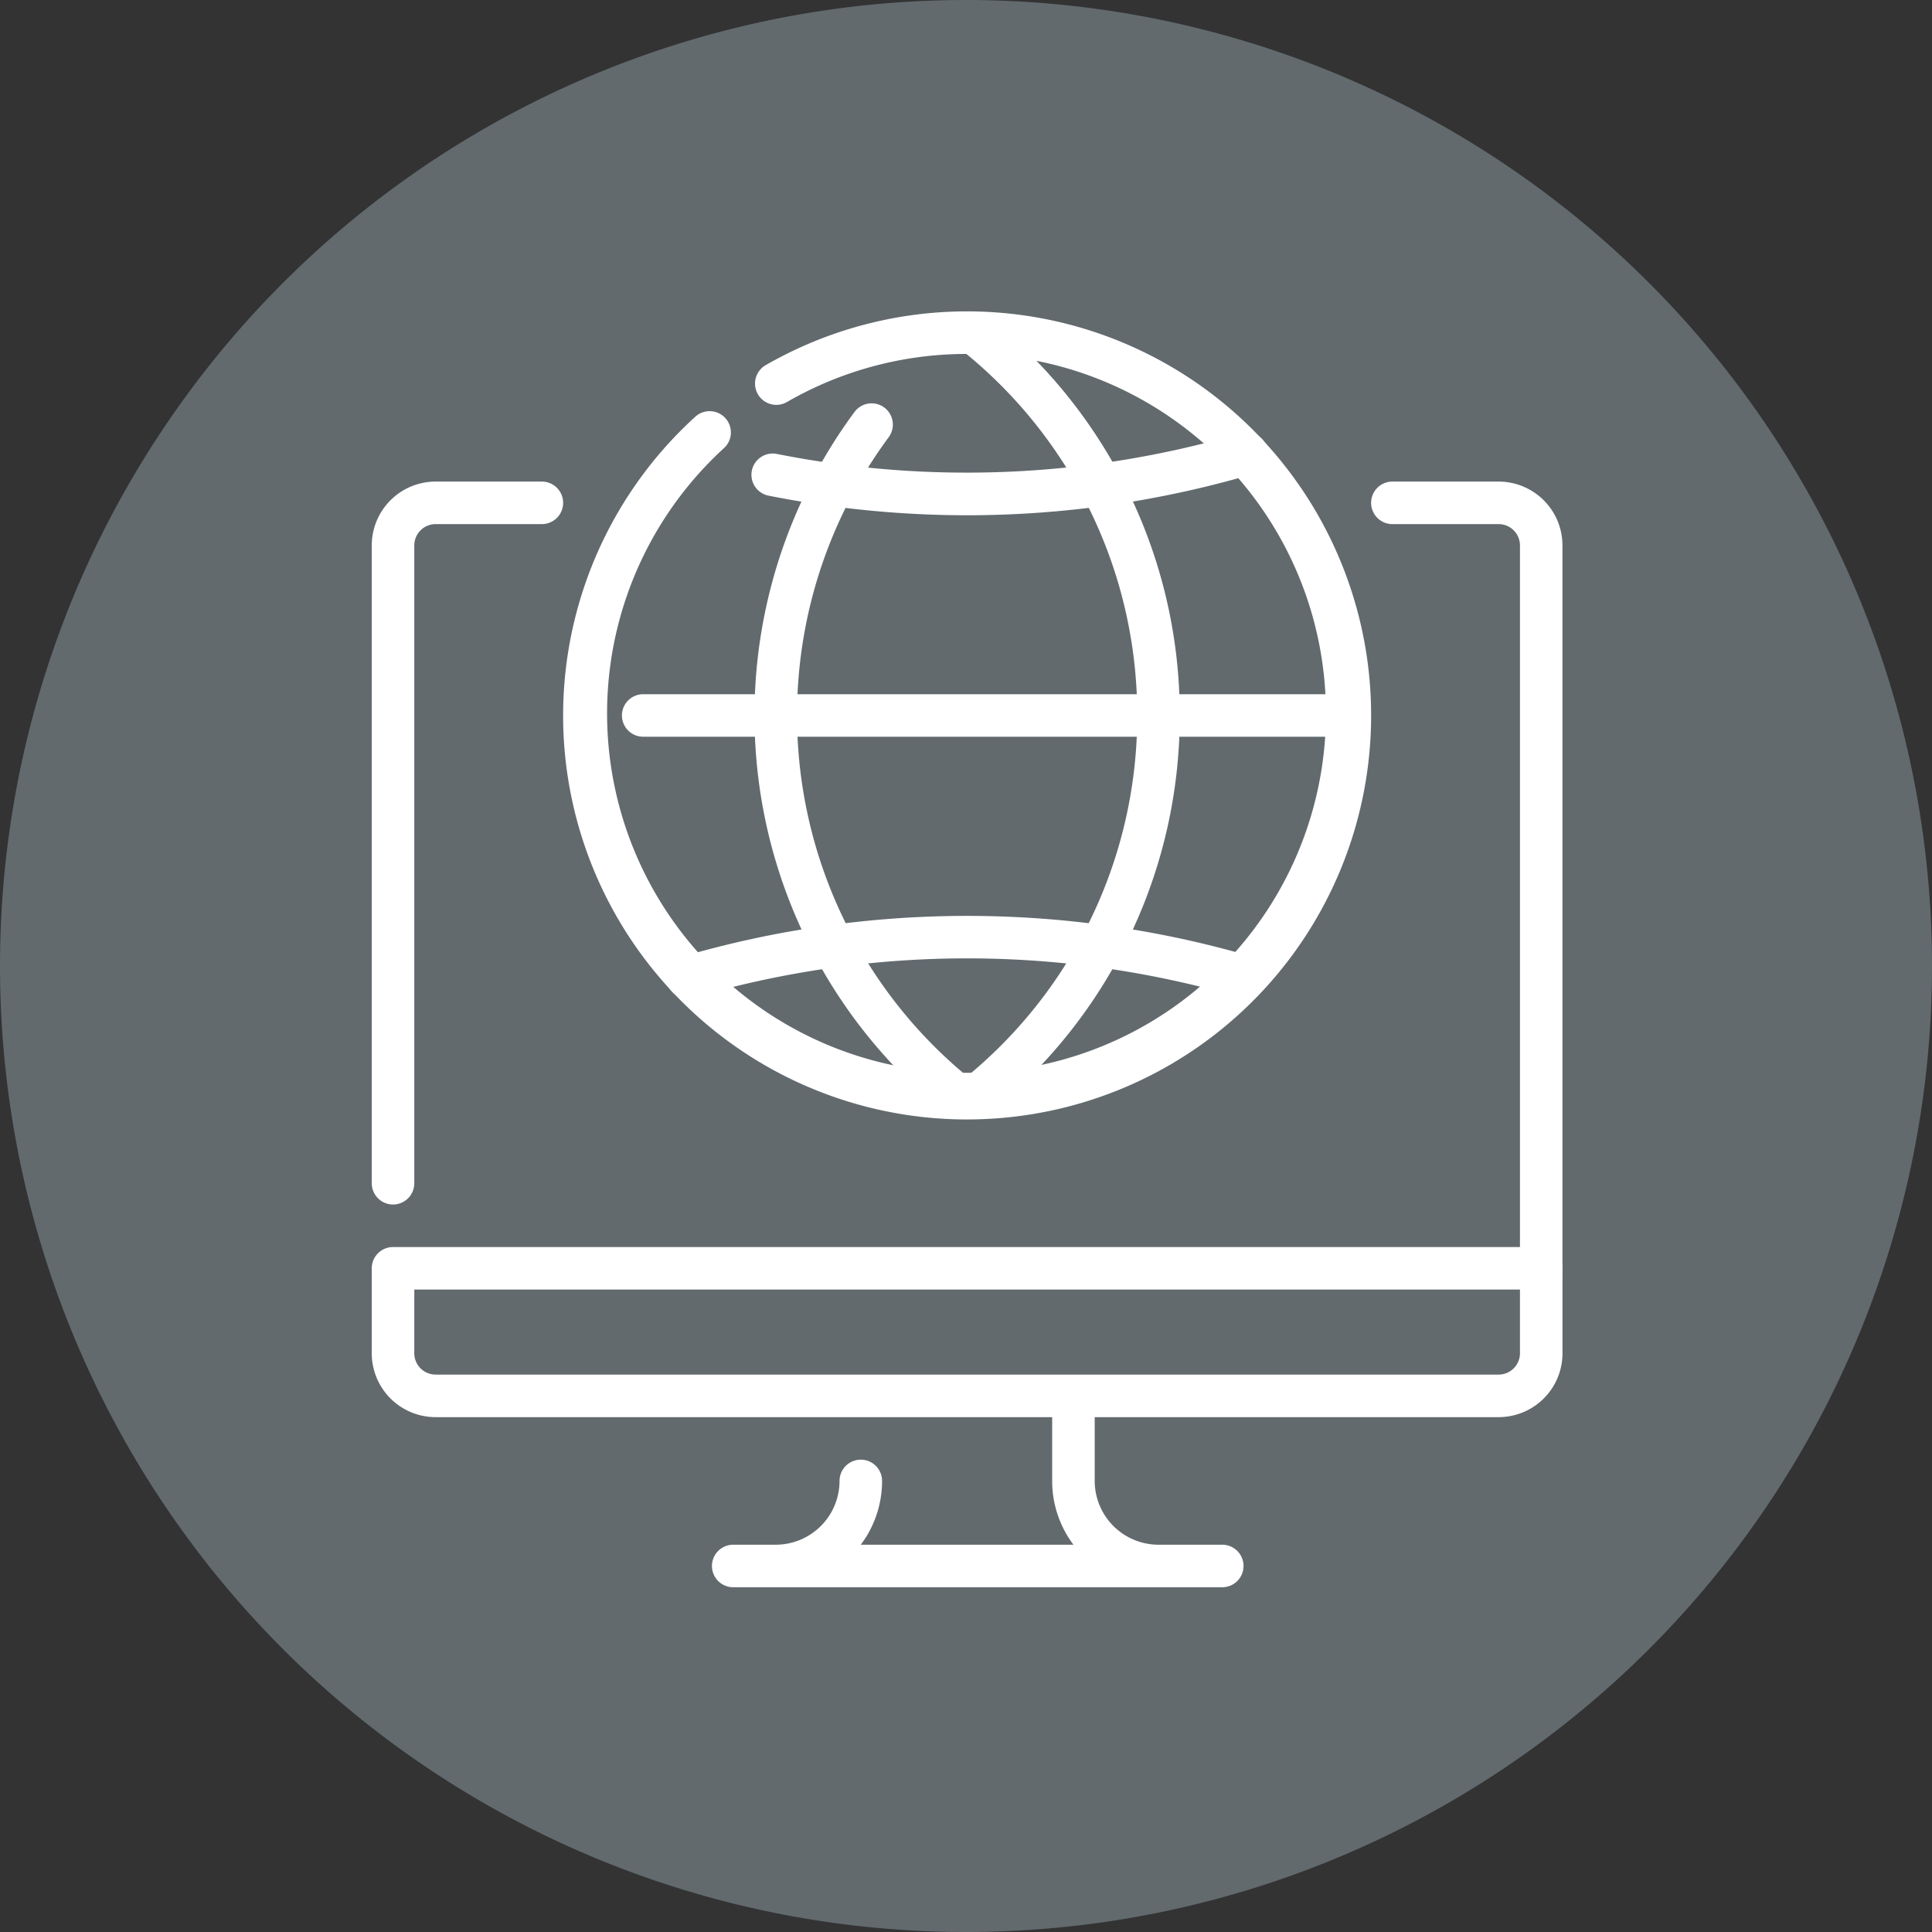 <svg xmlns="http://www.w3.org/2000/svg" xmlns:xlink="http://www.w3.org/1999/xlink" width="256" height="256" viewBox="0 0 256 256"><rect x="0" y="0" width="256" height="256" fill="#333333" stroke="none"/><defs><clipPath id="b"><rect width="256" height="256"/></clipPath></defs><g id="a" clip-path="url(#b)"><path d="M0,128A128,128,0,1,1,128,256,128,128,0,0,1,0,128Z" transform="translate(0 0)" fill="#626a6e" fill-rule="evenodd"/><g transform="translate(49.26 41.273)"><g transform="translate(0 22.539)"><path d="M4.817,100.792A2.818,2.818,0,0,1,2,97.975V13.452A8.463,8.463,0,0,1,10.452,5H24.54a2.817,2.817,0,1,1,0,5.635H10.452a2.826,2.826,0,0,0-2.817,2.817V97.975A2.818,2.818,0,0,1,4.817,100.792Z" transform="translate(-2 -5)" fill="#fff"/><path d="M48.04,112.062a2.818,2.818,0,0,1-2.817-2.817V13.452A2.826,2.826,0,0,0,42.4,10.635H28.317a2.817,2.817,0,1,1,0-5.635H42.4a8.463,8.463,0,0,1,8.452,8.452v95.792A2.818,2.818,0,0,1,48.04,112.062Z" transform="translate(106.921 -5)" fill="#fff"/></g><g transform="translate(0 123.966)"><path d="M77.619,46.222H69.167a8.463,8.463,0,0,1-8.452-8.452V26.5H55.079V37.77A14.024,14.024,0,0,0,57.9,46.222H29.717A14.024,14.024,0,0,0,32.54,37.77a2.817,2.817,0,0,0-5.635,0,8.463,8.463,0,0,1-8.452,8.452H12.817a2.817,2.817,0,1,0,0,5.635h64.8a2.817,2.817,0,1,0,0-5.635Z" transform="translate(35.079 -6.778)" fill="#fff"/><path d="M151.326,45.539H10.452A8.463,8.463,0,0,1,2,37.087V25.817A2.818,2.818,0,0,1,4.817,23H156.961a2.818,2.818,0,0,1,2.817,2.817v11.27A8.463,8.463,0,0,1,151.326,45.539ZM7.635,28.635v8.452A2.826,2.826,0,0,0,10.452,39.9H151.326a2.826,2.826,0,0,0,2.817-2.817V28.635Z" transform="translate(-2 -23)" fill="#fff"/></g><g transform="translate(25.357 0)"><path d="M85.624,26.131a2.8,2.8,0,0,1-.795-.118,128.913,128.913,0,0,0-72.274,0,2.816,2.816,0,1,1-1.583-5.4,134.54,134.54,0,0,1,75.446,0,2.818,2.818,0,0,1-.795,5.522Z" transform="translate(4.84 64.871)" fill="#fff"/><path d="M39.511,14.8A135.588,135.588,0,0,1,13.2,12.2a2.818,2.818,0,1,1,1.1-5.528,129.037,129.037,0,0,0,61.353-2.7,2.816,2.816,0,1,1,1.583,5.4A134.311,134.311,0,0,1,39.511,14.8Z" transform="translate(14.021 12.204)" fill="#fff"/><g transform="translate(7.793 50.713)"><path d="M101.665,15.635H10.7A2.817,2.817,0,1,1,10.7,10h90.97a2.817,2.817,0,1,1-.006,5.635Z" transform="translate(-7.883 -10)" fill="#fff"/></g><path d="M60.032,108.062A53.519,53.519,0,0,1,24.019,14.941a2.816,2.816,0,1,1,3.787,4.17A47.626,47.626,0,1,0,36.151,13a2.819,2.819,0,1,1-2.806-4.891,53.537,53.537,0,1,1,26.687,99.951Z" transform="translate(-6.5 -1)" fill="#fff"/><path d="M19.7,105.6l-3.589-4.344A61.826,61.826,0,0,0,38.619,53.469a61.822,61.822,0,0,0-22.636-47.9l3.578-4.344a67.408,67.408,0,0,1,24.692,52.24A67.445,67.445,0,0,1,19.7,105.6Z" transform="translate(37.453 0.061)" fill="#fff"/><path d="M37.405,97.347a2.8,2.8,0,0,1-1.792-.642A67.627,67.627,0,0,1,24.265,4.294a2.816,2.816,0,0,1,4.525,3.353A62,62,0,0,0,39.2,92.355a2.817,2.817,0,0,1,.378,3.967,2.783,2.783,0,0,1-2.169,1.026Z" transform="translate(14.357 9.004)" fill="#fff"/></g></g></g></svg>